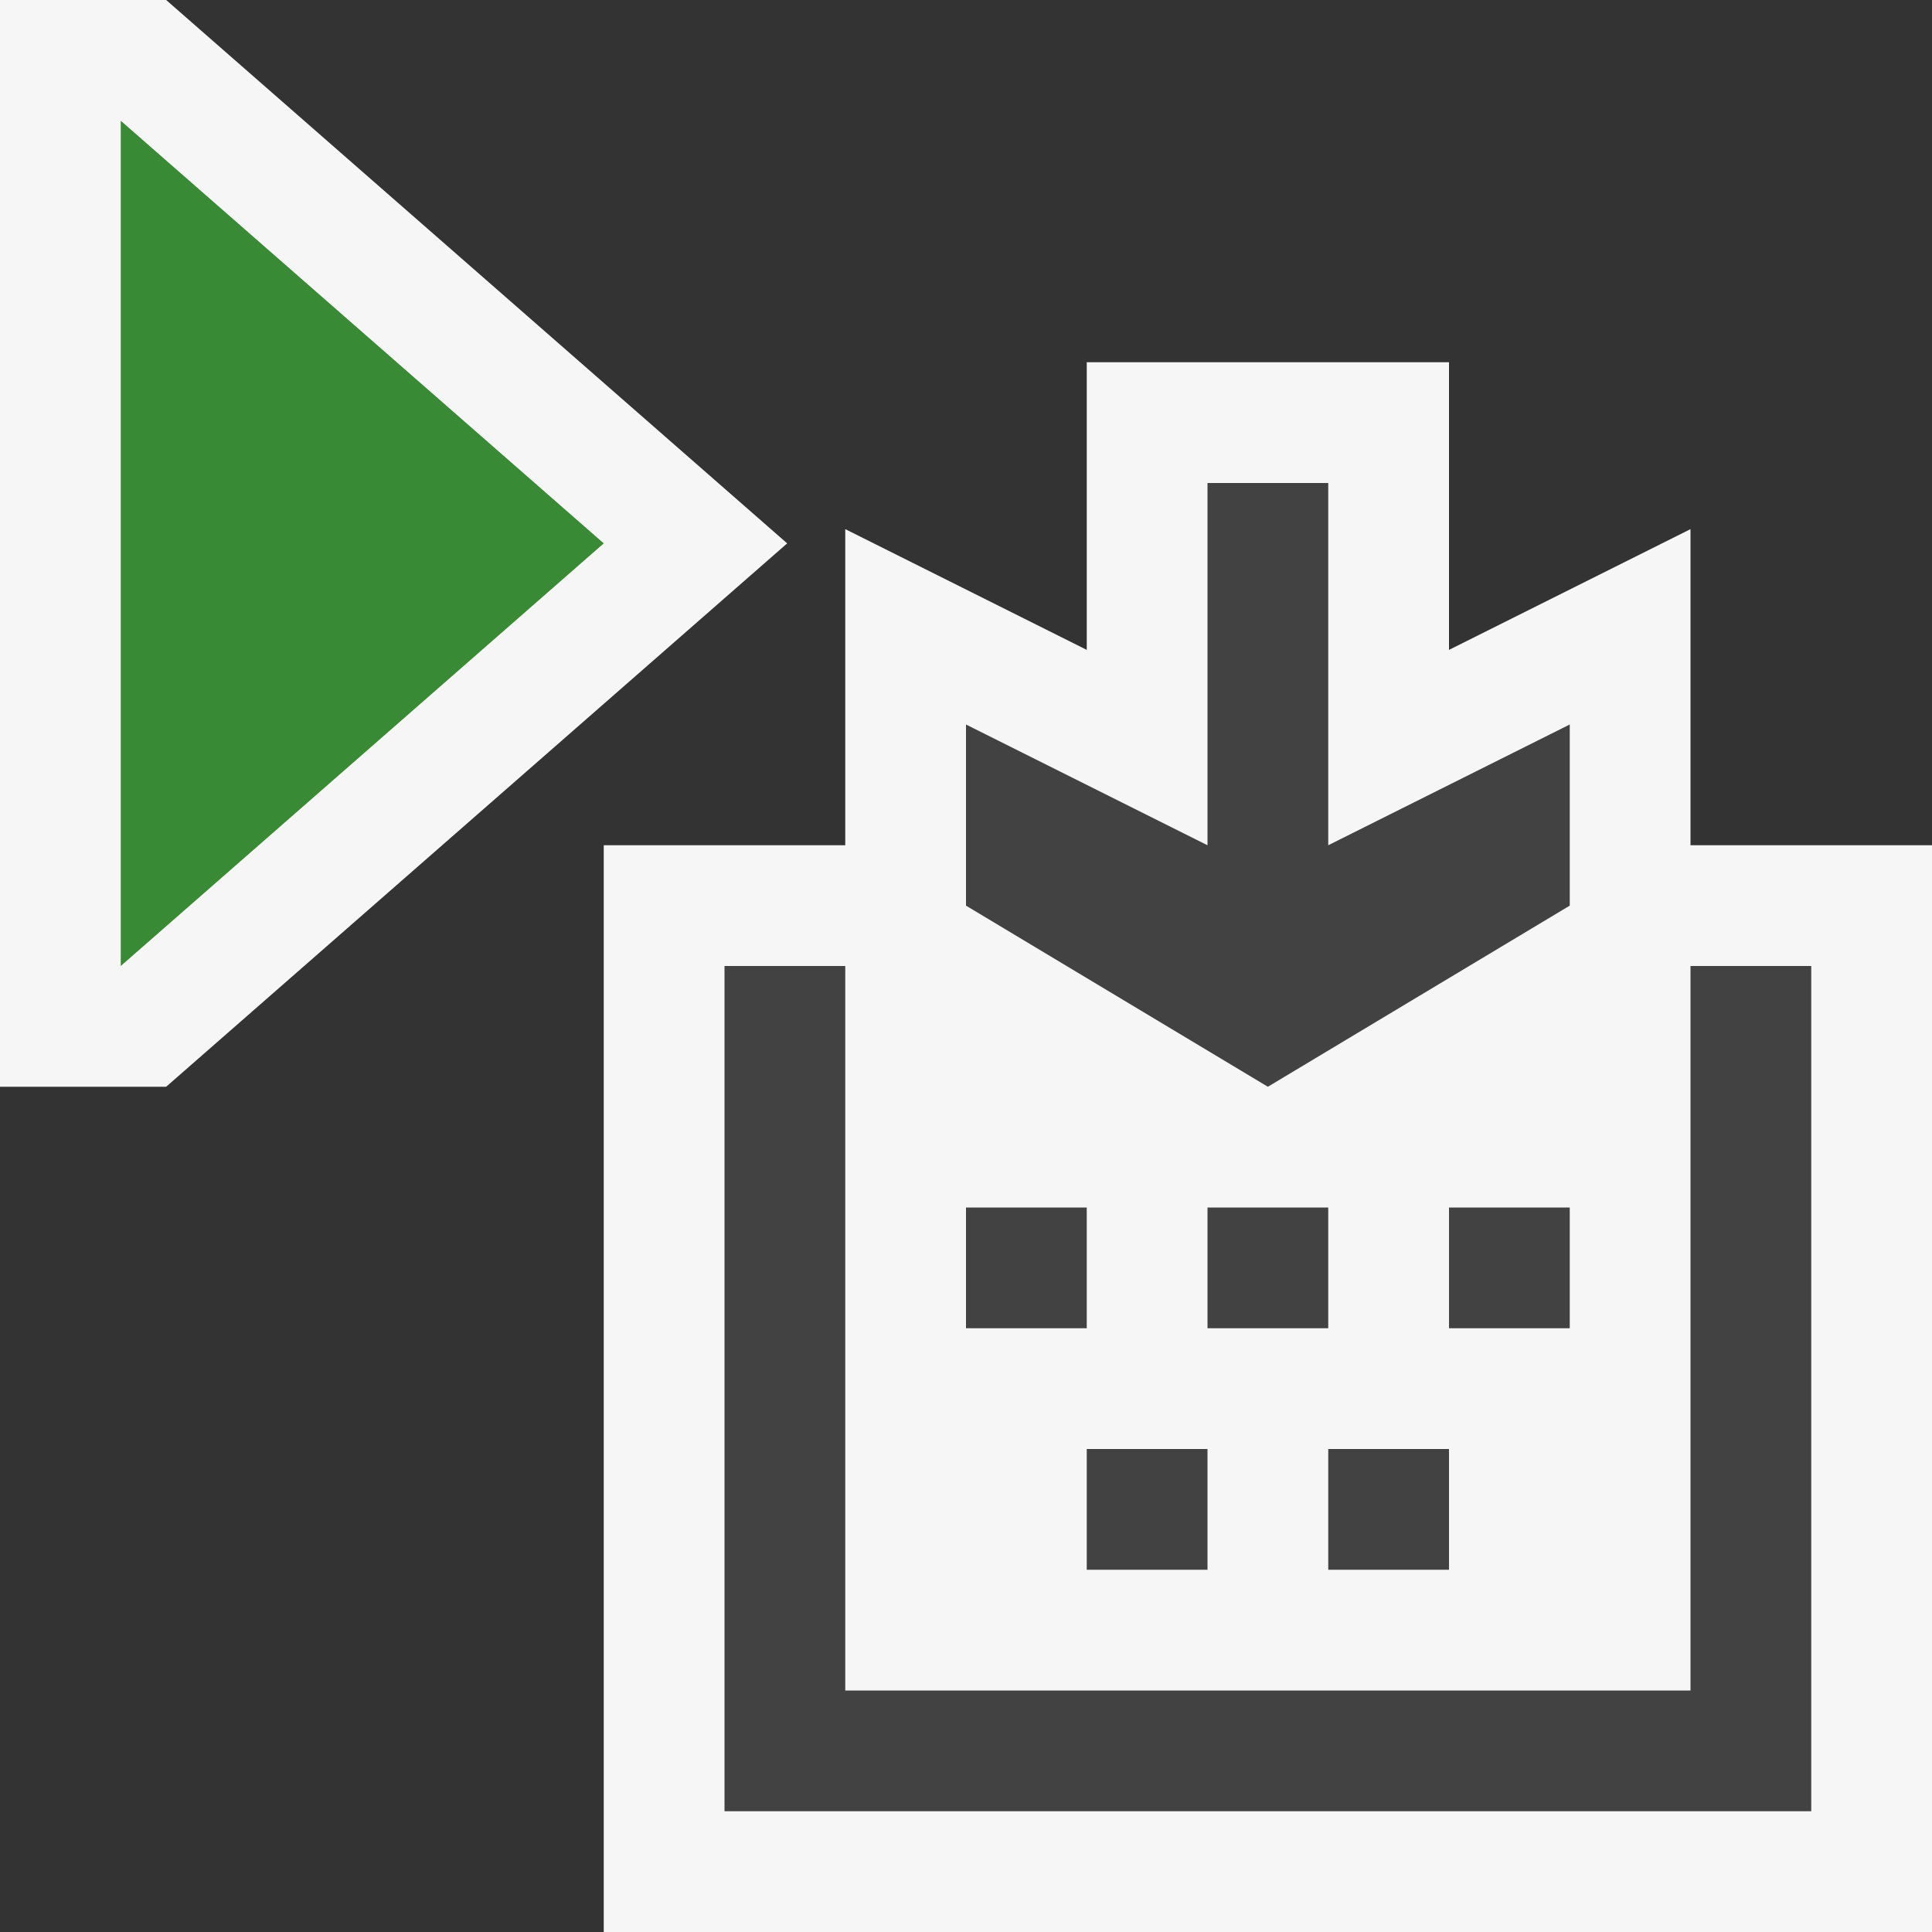 <svg xmlns="http://www.w3.org/2000/svg" width="16" height="16"><rect width="100%" height="100%" fill="#333333" stroke="none"/><style type="text/css">.icon-canvas-transparent{opacity:0;fill:#F6F6F6;} .icon-vs-out{fill:#F6F6F6;} .icon-vs-bg{fill:#424242;} .icon-vs-action-green{fill:#388A34;}</style><path class="icon-canvas-transparent" d="M16 16h-16v-16h16v16z" id="canvas"/><path class="icon-vs-out" d="M16 7v9h-11v-9h2v-2.618l2 1v-2.382h3v2.382l2-1v2.618h2zm-14.624 2l5.143-4.5-5.143-4.5h-1.376v9h1.376z" id="outline"/><path class="icon-vs-bg" d="M15 8v7h-9v-7h1v6h7v-6h1zm-6 2h-1v1h1v-1zm4 1v-1h-1v1h1zm-2-1h-1v1h1v-1zm1 2h-1v1h1v-1zm-3 1h1v-1h-1v1zm2-6v-3h-1v3l-2-1v1.5l2.5 1.5 2.5-1.5v-1.5l-2 1z" id="iconBg"/><g id="colorAction"><path class="icon-vs-action-green" d="M1 8v-7l4 3.5-4 3.5z"/></g></svg>